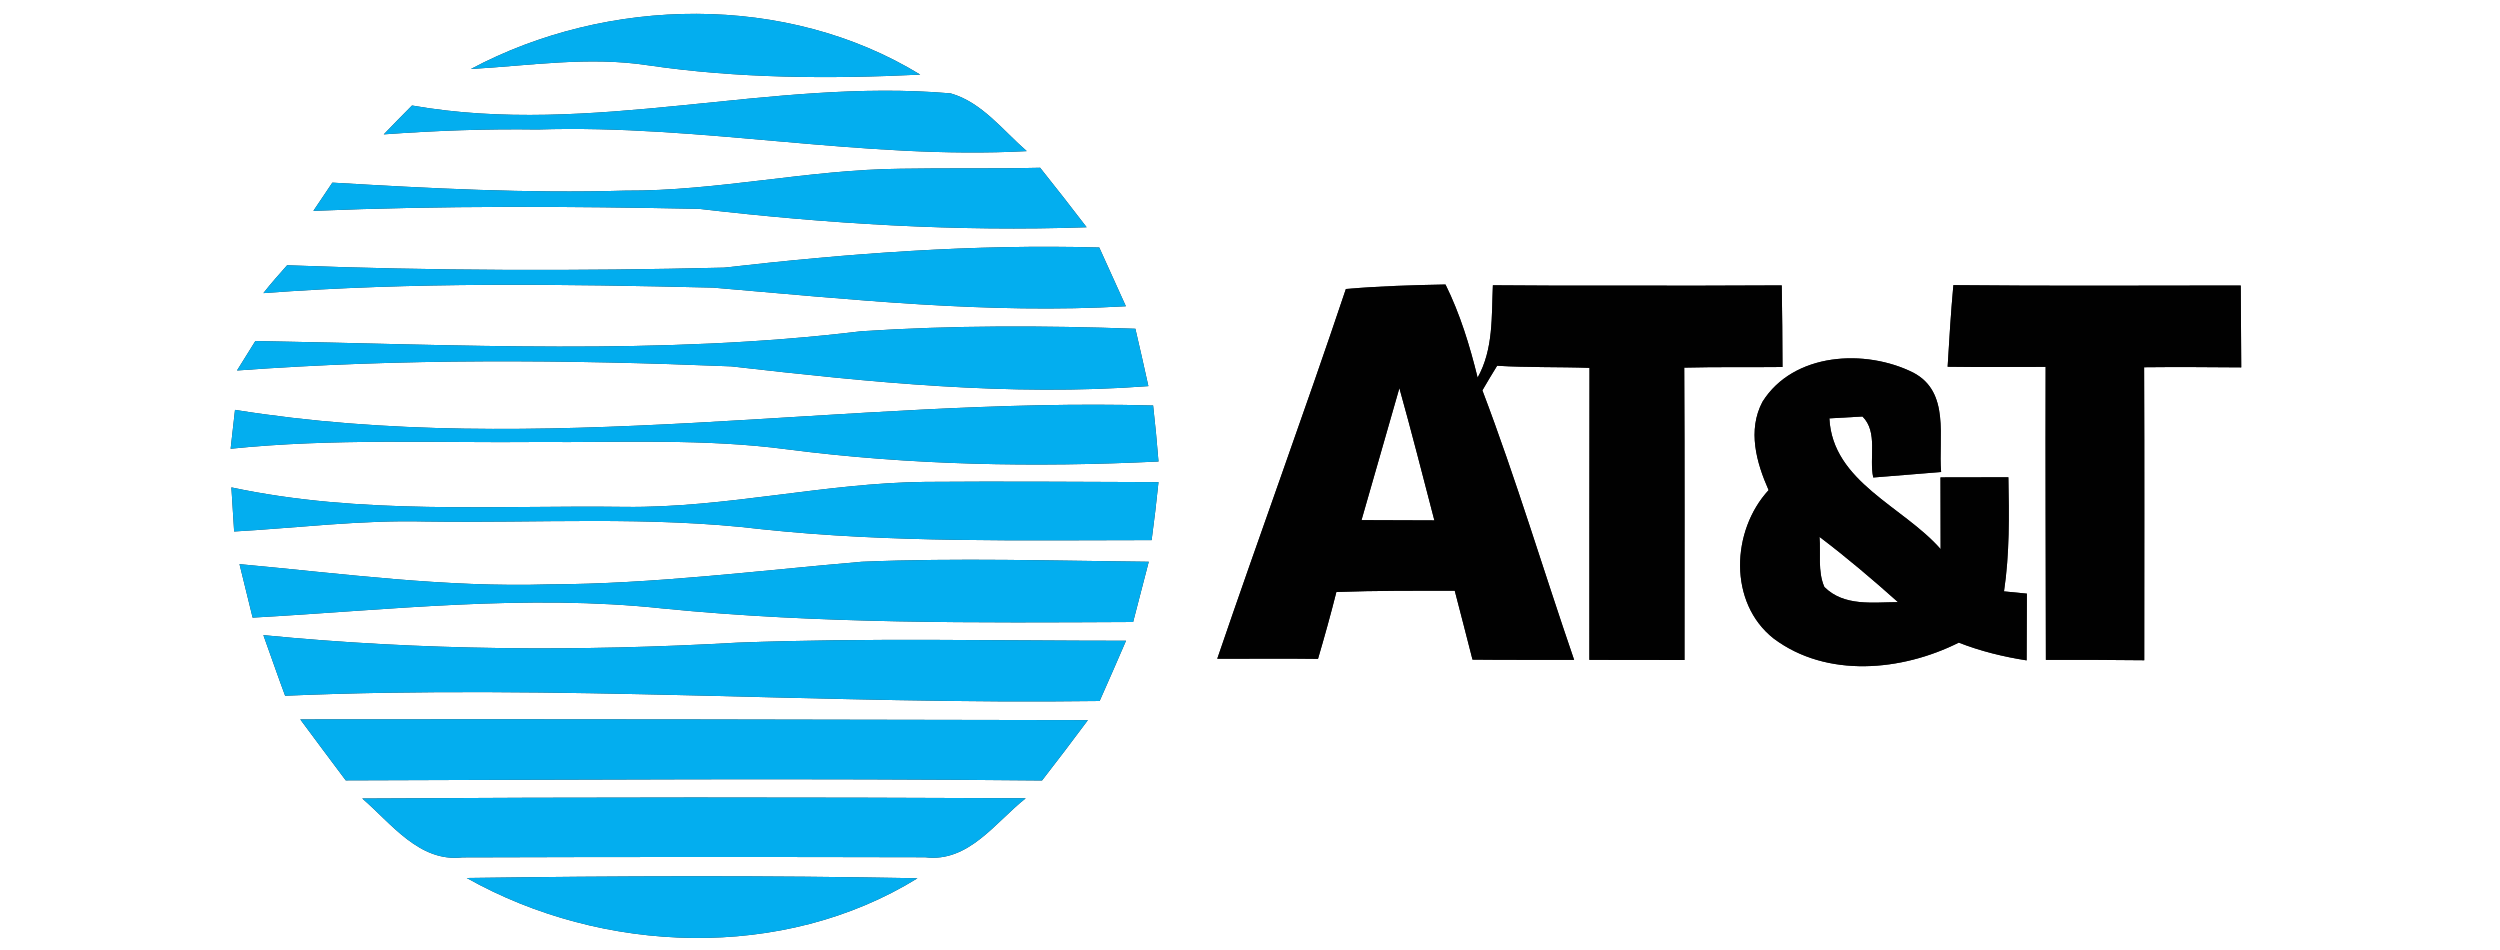 <?xml version="1.0" encoding="UTF-8" ?>
<!DOCTYPE svg PUBLIC "-//W3C//DTD SVG 1.1//EN" "http://www.w3.org/Graphics/SVG/1.1/DTD/svg11.dtd">
<svg width="200pt" height="76pt" viewBox="0 0 200 76" version="1.1" xmlns="http://www.w3.org/2000/svg">
<rect x="0" y="0" width="200" height="76" fill="#333333" stroke="none"/>
<g id="#ffffffff">
<path fill="#ffffff" opacity="1.00" d=" M 0.00 0.00 L 200.00 0.00 L 200.00 76.00 L 0.00 76.00 L 0.00 0.00 M 37.67 5.52 C 42.38 5.25 47.11 4.50 51.82 5.22 C 59.03 6.28 66.35 6.32 73.62 5.97 C 62.93 -0.57 48.61 -0.31 37.67 5.52 M 32.96 8.44 C 32.20 9.20 31.45 9.97 30.70 10.75 C 34.80 10.45 38.90 10.30 43.01 10.36 C 56.10 9.94 69.04 12.79 82.14 12.09 C 80.24 10.44 78.55 8.18 76.05 7.47 C 61.64 6.22 47.35 10.97 32.96 8.44 M 26.59 14.61 C 26.08 15.36 25.58 16.11 25.07 16.87 C 35.35 16.44 45.66 16.50 55.94 16.71 C 66.23 17.91 76.57 18.54 86.93 18.18 C 85.71 16.58 84.47 15.00 83.21 13.42 C 79.48 13.51 75.76 13.43 72.03 13.50 C 64.65 13.57 57.40 15.29 50.01 15.25 C 42.20 15.48 34.39 15.07 26.59 14.61 M 57.93 21.41 C 46.28 21.69 34.61 21.67 22.97 21.22 C 22.32 21.95 21.67 22.68 21.07 23.45 C 33.04 22.55 45.06 22.73 57.05 23.01 C 68.04 23.94 79.03 25.14 90.07 24.50 C 89.36 22.93 88.65 21.37 87.94 19.80 C 77.90 19.52 67.90 20.27 57.93 21.41 M 107.67 23.12 C 104.35 33.02 100.75 42.82 97.38 52.70 C 100.07 52.71 102.75 52.67 105.44 52.71 C 105.96 50.94 106.46 49.15 106.91 47.36 C 110.07 47.24 113.23 47.26 116.38 47.26 C 116.85 49.10 117.34 50.93 117.80 52.77 C 120.51 52.80 123.22 52.78 125.93 52.79 C 123.46 45.61 121.29 38.33 118.59 31.23 C 118.97 30.57 119.37 29.91 119.77 29.26 C 122.23 29.41 124.70 29.34 127.16 29.43 C 127.14 37.22 127.16 45.00 127.15 52.79 C 129.68 52.79 132.22 52.79 134.76 52.80 C 134.76 45.01 134.78 37.21 134.74 29.41 C 137.36 29.34 139.98 29.39 142.60 29.36 C 142.59 27.19 142.58 25.01 142.54 22.83 C 138.36 22.86 134.18 22.85 130.00 22.85 C 126.47 22.86 122.95 22.85 119.43 22.82 C 119.32 25.33 119.48 27.94 118.21 30.21 C 117.58 27.65 116.81 25.13 115.64 22.76 C 112.98 22.81 110.32 22.89 107.67 23.12 M 155.81 29.34 C 158.42 29.38 161.04 29.35 163.65 29.35 C 163.63 37.16 163.66 44.97 163.67 52.79 C 166.29 52.78 168.91 52.79 171.54 52.82 C 171.54 45.01 171.56 37.19 171.53 29.38 C 174.11 29.35 176.70 29.37 179.30 29.39 C 179.29 27.20 179.28 25.02 179.26 22.84 C 171.59 22.84 163.93 22.89 156.27 22.81 C 156.07 24.99 155.94 27.16 155.81 29.34 M 20.43 27.28 C 20.06 27.87 19.33 29.05 18.96 29.64 C 32.12 28.67 45.32 28.77 58.50 29.31 C 69.56 30.57 80.72 31.73 91.87 30.89 C 91.53 29.36 91.19 27.82 90.83 26.30 C 83.52 26.04 76.20 26.02 68.90 26.50 C 52.82 28.45 36.56 27.56 20.43 27.28 M 141.00 32.14 C 139.79 34.42 140.51 37.00 141.49 39.21 C 138.50 42.45 138.26 48.22 141.89 51.08 C 146.15 54.27 152.15 53.69 156.70 51.41 C 158.44 52.09 160.27 52.54 162.13 52.83 C 162.13 51.05 162.14 49.27 162.15 47.49 C 161.69 47.45 160.78 47.36 160.32 47.31 C 160.77 44.29 160.73 41.23 160.67 38.18 C 158.86 38.19 157.05 38.19 155.24 38.19 C 155.25 40.11 155.25 42.02 155.25 43.93 C 152.27 40.52 146.60 38.56 146.35 33.47 C 147.01 33.43 148.34 33.36 149.00 33.32 C 150.26 34.57 149.51 36.62 149.86 38.20 C 151.67 38.05 153.48 37.90 155.29 37.76 C 155.05 35.03 156.04 31.37 153.06 29.81 C 149.22 27.89 143.47 28.20 141.00 32.14 M 18.45 35.90 C 26.63 35.05 34.86 35.44 43.06 35.36 C 49.70 35.41 56.38 35.07 62.99 35.95 C 72.83 37.22 82.78 37.40 92.68 36.92 C 92.56 35.42 92.42 33.93 92.25 32.44 C 67.77 31.77 43.19 36.70 18.80 32.79 C 18.68 33.82 18.56 34.86 18.45 35.90 M 18.51 38.99 C 18.58 40.17 18.65 41.34 18.73 42.52 C 23.81 42.23 28.88 41.59 33.99 41.72 C 42.98 41.86 52.00 41.26 60.95 42.34 C 71.31 43.44 81.73 43.21 92.13 43.21 C 92.34 41.66 92.52 40.12 92.68 38.57 C 86.46 38.55 80.25 38.50 74.04 38.55 C 65.97 38.63 58.04 40.65 49.97 40.55 C 39.46 40.41 28.87 41.21 18.51 38.99 M 43.93 46.75 C 35.64 47.01 27.40 45.89 19.16 45.13 C 19.43 46.20 19.95 48.34 20.21 49.41 C 31.14 48.80 42.10 47.50 53.04 48.68 C 65.54 49.92 78.11 49.82 90.65 49.76 C 91.07 48.16 91.49 46.55 91.90 44.94 C 84.25 44.86 76.59 44.62 68.94 44.94 C 60.62 45.65 52.30 46.72 43.93 46.75 M 21.07 50.81 C 21.65 52.42 22.21 54.05 22.81 55.66 C 44.53 54.72 66.24 56.38 87.97 56.08 C 88.68 54.47 89.39 52.87 90.08 51.26 C 79.73 51.26 69.37 51.02 59.02 51.41 C 46.37 52.13 33.68 52.05 21.07 50.81 M 24.02 57.55 C 25.23 59.18 26.44 60.81 27.66 62.43 C 46.23 62.38 64.80 62.25 83.36 62.44 C 84.60 60.84 85.83 59.23 87.03 57.61 C 66.03 57.57 45.02 57.52 24.02 57.55 M 28.98 63.88 C 31.30 65.87 33.54 69.00 37.00 68.59 C 49.34 68.55 61.67 68.55 74.01 68.58 C 77.49 69.02 79.65 65.76 82.06 63.86 C 64.37 63.78 46.67 63.77 28.98 63.88 M 37.34 70.24 C 48.22 76.36 62.64 76.90 73.40 70.26 C 61.39 70.03 49.36 70.07 37.34 70.24 Z" />
<path fill="#ffffff" opacity="1.00" d=" M 111.95 31.05 C 112.93 34.56 113.83 38.10 114.75 41.63 C 112.81 41.63 110.86 41.62 108.92 41.61 C 109.94 38.10 110.93 34.57 111.95 31.05 Z" />
<path fill="#ffffff" opacity="1.00" d=" M 145.56 42.95 C 147.73 44.59 149.81 46.36 151.84 48.17 C 149.83 48.18 147.53 48.53 145.95 46.96 C 145.40 45.71 145.67 44.27 145.56 42.95 Z" />
</g>
<g id="#03aeefff">
<path fill="#03aeef" opacity="1.00" d=" M 37.67 5.52 C 48.61 -0.31 62.93 -0.57 73.62 5.97 C 66.35 6.32 59.03 6.28 51.82 5.22 C 47.11 4.50 42.38 5.25 37.67 5.52 Z" />
<path fill="#03aeef" opacity="1.00" d=" M 32.96 8.44 C 47.35 10.97 61.64 6.22 76.05 7.47 C 78.55 8.18 80.24 10.44 82.14 12.09 C 69.04 12.79 56.10 9.94 43.01 10.36 C 38.90 10.30 34.80 10.45 30.70 10.75 C 31.45 9.97 32.20 9.20 32.96 8.44 Z" />
<path fill="#03aeef" opacity="1.00" d=" M 26.59 14.61 C 34.39 15.07 42.20 15.48 50.01 15.25 C 57.40 15.29 64.65 13.57 72.03 13.50 C 75.76 13.43 79.48 13.51 83.21 13.42 C 84.47 15.00 85.71 16.58 86.93 18.18 C 76.57 18.54 66.23 17.91 55.94 16.71 C 45.66 16.50 35.35 16.44 25.07 16.87 C 25.58 16.11 26.08 15.36 26.59 14.61 Z" />
<path fill="#03aeef" opacity="1.00" d=" M 57.93 21.41 C 67.90 20.27 77.90 19.52 87.94 19.80 C 88.65 21.37 89.36 22.93 90.07 24.50 C 79.03 25.14 68.04 23.94 57.05 23.01 C 45.06 22.73 33.04 22.55 21.07 23.45 C 21.67 22.68 22.32 21.95 22.97 21.22 C 34.61 21.67 46.28 21.69 57.93 21.41 Z" />
<path fill="#03aeef" opacity="1.00" d=" M 20.43 27.28 C 36.56 27.56 52.82 28.45 68.90 26.50 C 76.20 26.02 83.52 26.04 90.83 26.30 C 91.19 27.82 91.53 29.36 91.87 30.89 C 80.72 31.73 69.56 30.57 58.50 29.31 C 45.32 28.77 32.12 28.67 18.96 29.64 C 19.33 29.05 20.06 27.87 20.43 27.28 Z" />
<path fill="#03aeef" opacity="1.00" d=" M 18.45 35.90 C 18.56 34.86 18.68 33.82 18.80 32.79 C 43.19 36.70 67.77 31.77 92.25 32.44 C 92.42 33.93 92.56 35.42 92.68 36.92 C 82.78 37.40 72.83 37.22 62.99 35.95 C 56.38 35.07 49.70 35.41 43.06 35.36 C 34.86 35.44 26.63 35.05 18.45 35.90 Z" />
<path fill="#03aeef" opacity="1.00" d=" M 18.51 38.99 C 28.87 41.21 39.46 40.41 49.97 40.55 C 58.04 40.65 65.97 38.63 74.04 38.55 C 80.25 38.50 86.46 38.55 92.68 38.57 C 92.52 40.12 92.34 41.66 92.13 43.21 C 81.73 43.21 71.31 43.44 60.95 42.34 C 52.00 41.26 42.98 41.86 33.99 41.72 C 28.88 41.59 23.81 42.23 18.73 42.52 C 18.65 41.34 18.58 40.17 18.51 38.99 Z" />
<path fill="#03aeef" opacity="1.00" d=" M 43.93 46.75 C 52.30 46.72 60.62 45.65 68.94 44.94 C 76.59 44.62 84.25 44.86 91.90 44.94 C 91.49 46.55 91.07 48.16 90.65 49.76 C 78.11 49.82 65.54 49.92 53.04 48.68 C 42.10 47.50 31.14 48.80 20.21 49.41 C 19.95 48.34 19.43 46.20 19.16 45.13 C 27.40 45.89 35.64 47.01 43.93 46.75 Z" />
<path fill="#03aeef" opacity="1.00" d=" M 21.07 50.81 C 33.68 52.05 46.37 52.13 59.02 51.41 C 69.37 51.02 79.73 51.26 90.08 51.26 C 89.39 52.87 88.68 54.47 87.97 56.08 C 66.24 56.38 44.53 54.72 22.81 55.66 C 22.21 54.05 21.65 52.42 21.07 50.81 Z" />
<path fill="#03aeef" opacity="1.00" d=" M 24.02 57.55 C 45.02 57.52 66.03 57.57 87.03 57.61 C 85.83 59.23 84.60 60.84 83.36 62.44 C 64.80 62.25 46.23 62.38 27.66 62.43 C 26.44 60.81 25.23 59.18 24.02 57.55 Z" />
<path fill="#03aeef" opacity="1.00" d=" M 28.98 63.88 C 46.67 63.77 64.37 63.78 82.06 63.86 C 79.65 65.76 77.49 69.02 74.01 68.58 C 61.67 68.55 49.34 68.55 37.00 68.59 C 33.54 69.00 31.30 65.87 28.98 63.88 Z" />
<path fill="#03aeef" opacity="1.00" d=" M 37.34 70.24 C 49.36 70.07 61.39 70.03 73.40 70.26 C 62.64 76.90 48.22 76.36 37.34 70.24 Z" />
</g>
<g id="#010101ff">
<path fill="#010101" opacity="1.00" d=" M 107.67 23.12 C 110.32 22.89 112.98 22.81 115.64 22.76 C 116.81 25.13 117.58 27.65 118.21 30.21 C 119.48 27.94 119.32 25.33 119.43 22.82 C 122.95 22.85 126.47 22.86 130.00 22.85 C 134.18 22.85 138.36 22.86 142.54 22.83 C 142.58 25.01 142.59 27.19 142.60 29.36 C 139.98 29.39 137.36 29.34 134.74 29.41 C 134.78 37.21 134.76 45.01 134.76 52.80 C 132.22 52.79 129.68 52.79 127.15 52.79 C 127.16 45.00 127.14 37.22 127.16 29.43 C 124.70 29.34 122.23 29.41 119.77 29.26 C 119.37 29.91 118.97 30.57 118.59 31.23 C 121.29 38.33 123.46 45.61 125.93 52.79 C 123.22 52.78 120.51 52.80 117.80 52.77 C 117.34 50.93 116.85 49.10 116.38 47.26 C 113.23 47.26 110.07 47.24 106.91 47.36 C 106.46 49.15 105.96 50.94 105.44 52.71 C 102.75 52.67 100.07 52.71 97.38 52.70 C 100.75 42.82 104.35 33.02 107.67 23.12 M 111.95 31.05 C 110.93 34.57 109.94 38.10 108.92 41.61 C 110.86 41.62 112.81 41.63 114.75 41.63 C 113.83 38.10 112.93 34.56 111.95 31.05 Z" />
<path fill="#010101" opacity="1.00" d=" M 155.81 29.34 C 155.94 27.16 156.07 24.99 156.27 22.81 C 163.93 22.89 171.59 22.84 179.26 22.84 C 179.28 25.02 179.29 27.20 179.30 29.39 C 176.70 29.37 174.11 29.35 171.53 29.38 C 171.56 37.19 171.54 45.01 171.54 52.82 C 168.91 52.79 166.29 52.78 163.67 52.79 C 163.66 44.97 163.63 37.16 163.65 29.35 C 161.04 29.35 158.42 29.38 155.81 29.34 Z" />
<path fill="#010101" opacity="1.00" d=" M 141.00 32.14 C 143.47 28.20 149.22 27.89 153.06 29.81 C 156.04 31.37 155.05 35.03 155.29 37.76 C 153.48 37.90 151.67 38.05 149.86 38.20 C 149.51 36.62 150.26 34.57 149.00 33.32 C 148.34 33.36 147.01 33.43 146.35 33.47 C 146.60 38.56 152.27 40.52 155.25 43.93 C 155.25 42.02 155.25 40.11 155.24 38.19 C 157.05 38.19 158.86 38.19 160.67 38.18 C 160.73 41.23 160.77 44.29 160.32 47.31 C 160.78 47.36 161.69 47.45 162.15 47.49 C 162.14 49.27 162.13 51.05 162.13 52.83 C 160.27 52.54 158.44 52.09 156.70 51.41 C 152.15 53.69 146.15 54.27 141.89 51.08 C 138.26 48.22 138.50 42.45 141.49 39.21 C 140.51 37.00 139.79 34.42 141.00 32.14 M 145.56 42.95 C 145.67 44.27 145.40 45.71 145.95 46.96 C 147.53 48.53 149.83 48.18 151.84 48.17 C 149.81 46.36 147.73 44.59 145.56 42.95 Z" />
</g>
</svg>
